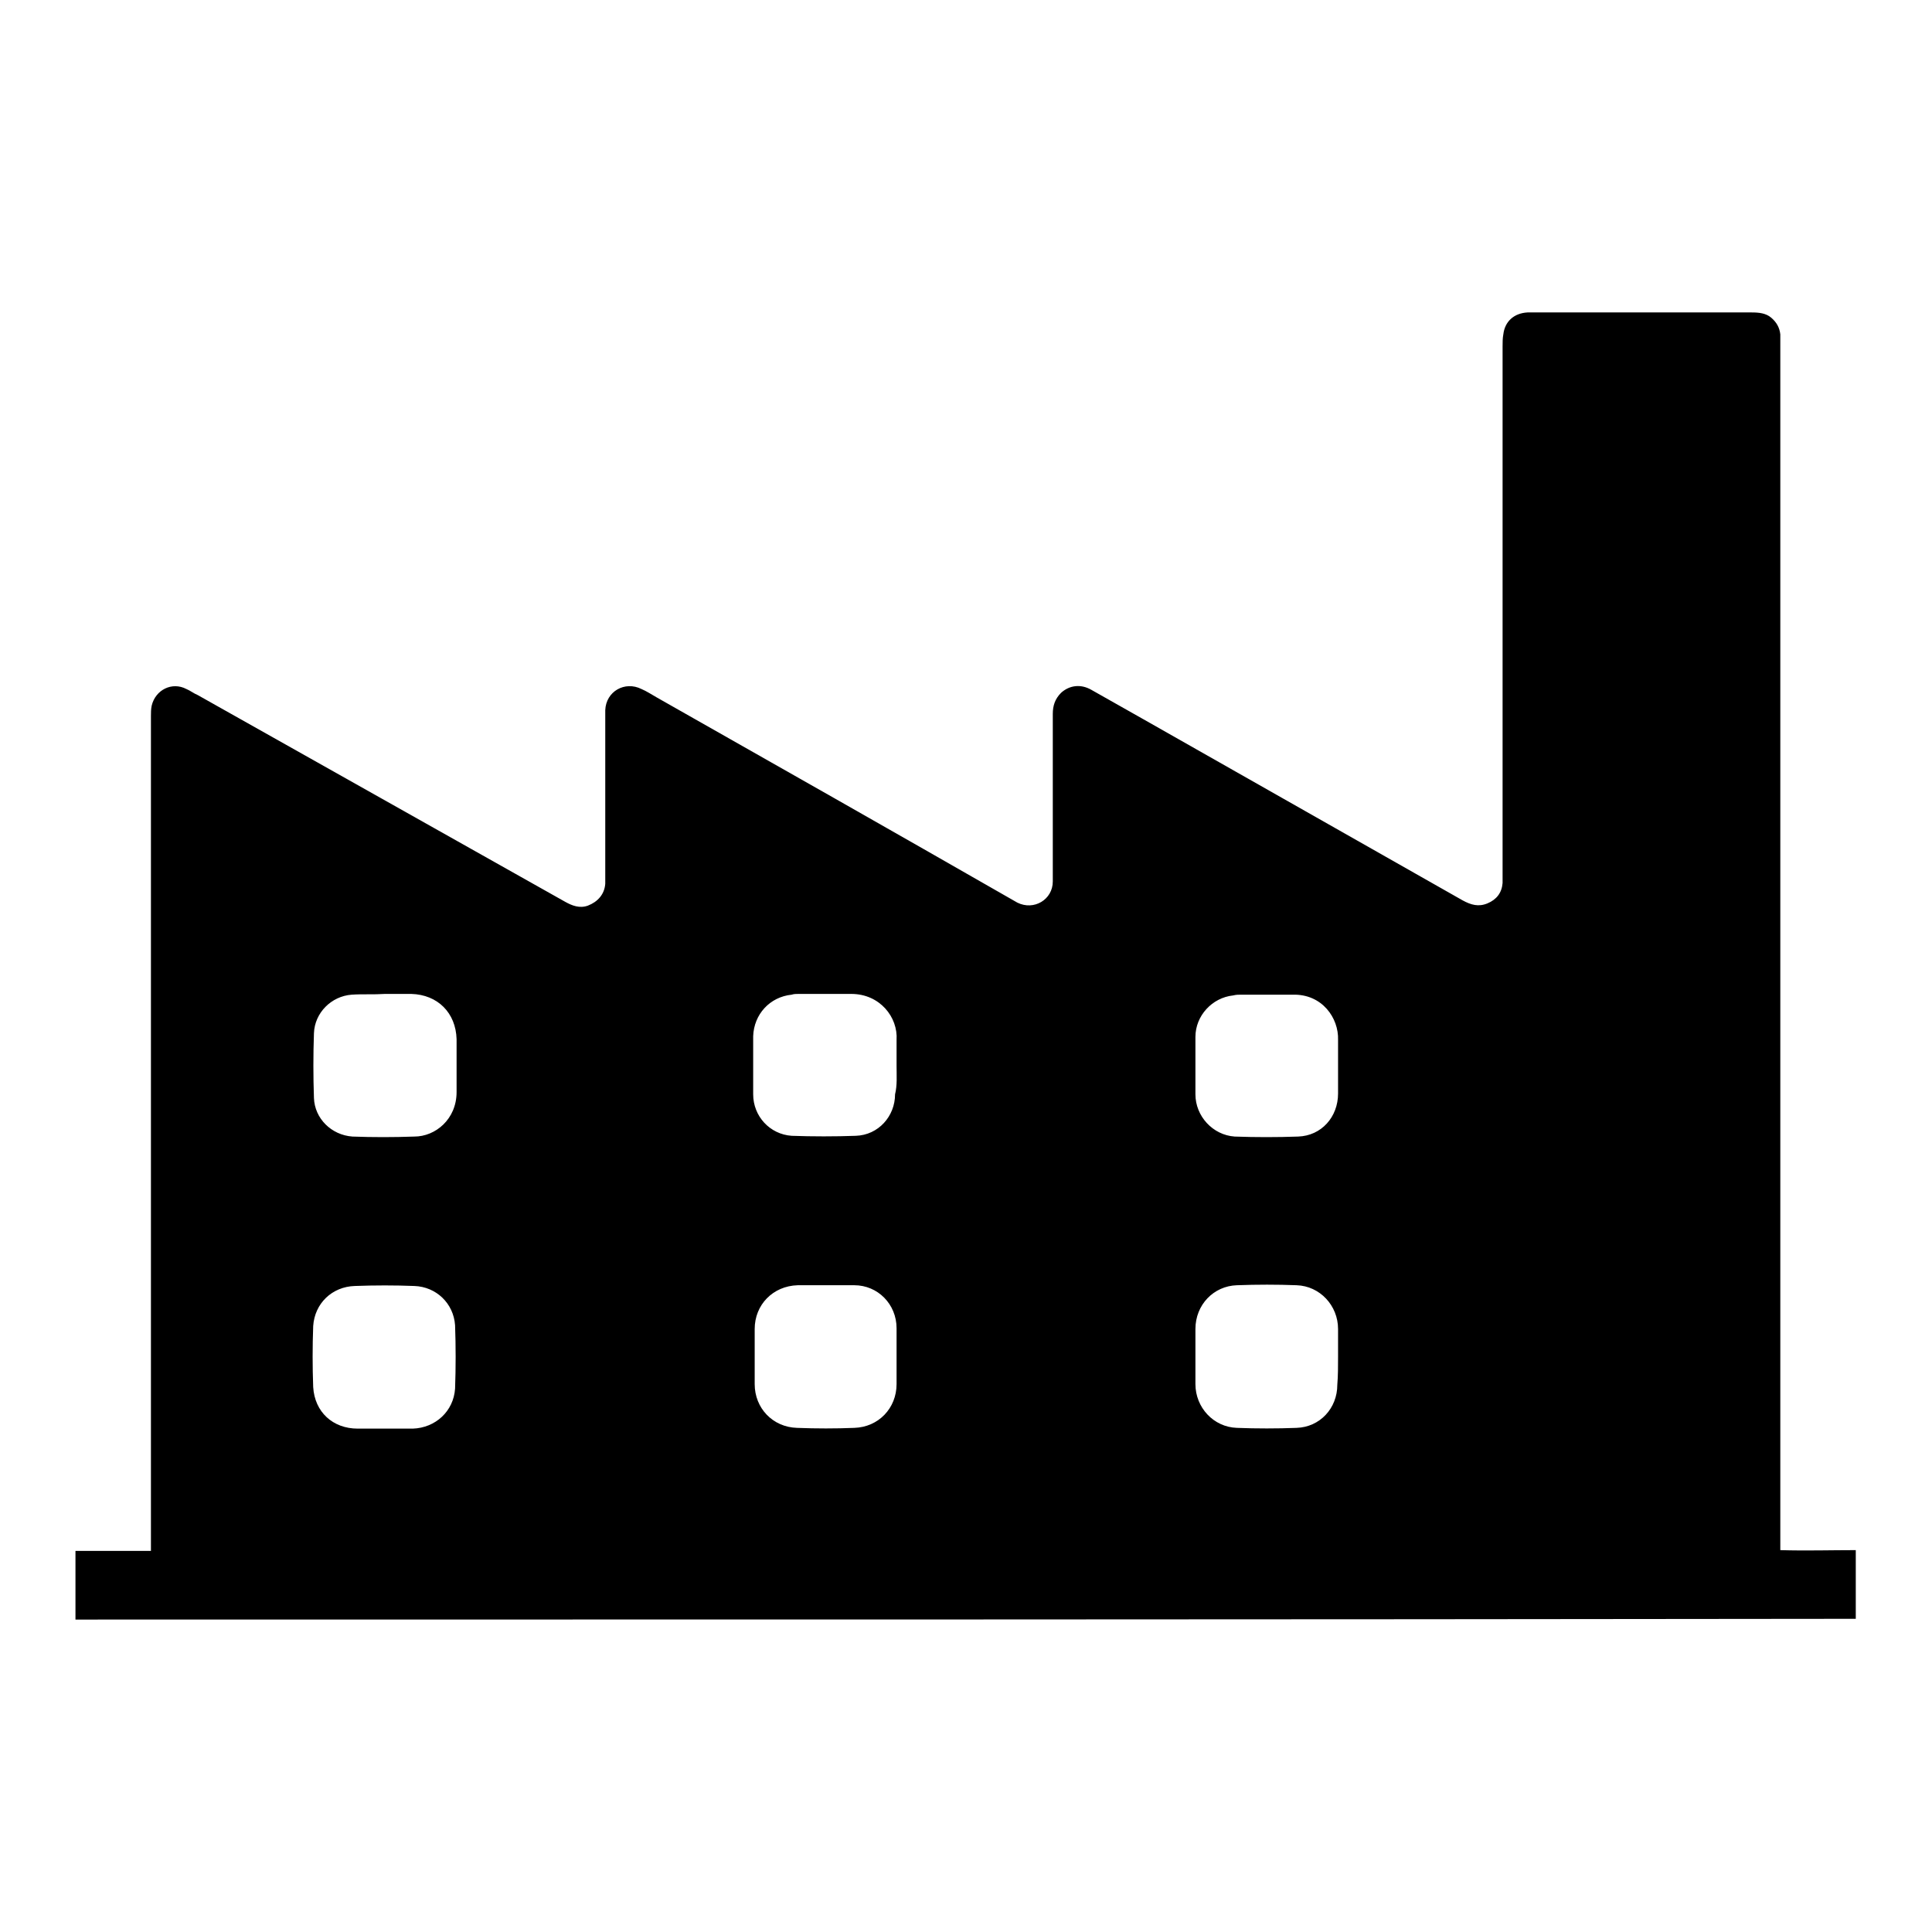 <?xml version="1.0" encoding="utf-8"?>
<!-- Svg Vector Icons : http://www.onlinewebfonts.com/icon -->
<!DOCTYPE svg PUBLIC "-//W3C//DTD SVG 1.1//EN" "http://www.w3.org/Graphics/SVG/1.1/DTD/svg11.dtd">
<svg version="1.1" xmlns="http://www.w3.org/2000/svg" xmlns:xlink="http://www.w3.org/1999/xlink" x="0px" y="0px" viewBox="0 0 256 256" enable-background="new 0 0 256 256" xml:space="preserve">
<g><g><path fill="#000000" d="M10,214.6c0-3.1,0-6,0-9.1c3.3,0,6.6,0,10,0c0-0.6,0-1,0-1.5c0-24.4,0-48.9,0-73.4c0-11.9,0-23.8,0-35.7c0-0.5,0-0.9,0.1-1.4c0.5-2.1,2.7-3.2,4.6-2.2c0.5,0.2,1,0.6,1.5,0.8c16.2,9.1,32.5,18.3,48.7,27.4c0.9,0.5,1.9,0.9,3,0.5c1.3-0.5,2.2-1.5,2.3-2.9c0-0.3,0-0.6,0-0.9c0-7,0-14,0-21c0-0.4,0-0.7,0-1.1c0.1-2.5,2.6-3.9,4.8-2.8c0.7,0.3,1.3,0.7,2,1.1c15.7,8.9,31.4,17.8,47.1,26.8c0.2,0.1,0.5,0.3,0.7,0.4c2.2,1.1,4.7-0.4,4.7-2.8c0-2.4,0-4.7,0-7.1c0-5,0-10,0-15.1c0-1.1,0.3-2,1.1-2.8c1.1-1,2.6-1.2,4-0.4c2.3,1.3,4.6,2.6,6.9,3.9c14.1,8,28.2,16,42.3,24c1.1,0.6,2.1,0.9,3.3,0.4c1.2-0.5,1.9-1.4,2-2.7c0-0.4,0-0.8,0-1.2c0-23.3,0-46.6,0-69.9c0-0.5,0-1.1,0.1-1.6c0.2-1.7,1.4-2.8,3.2-2.9c0.2,0,0.4,0,0.7,0c9.7,0,19.4,0,29,0c1,0,1.9,0.1,2.6,0.7c0.7,0.6,1.1,1.3,1.2,2.2c0,0.5,0,1,0,1.5c0,52.6,0,105.2,0,157.8c0,0.5,0,1.1,0,1.8c3.4,0.1,6.7,0,10,0c0,3.1,0,6.1,0,9.1C167.3,214.6,88.7,214.6,10,214.6z M177.3,141.2c0-1.2,0-2.3,0-3.4c0.1-2.9-2.1-6.1-6-6c-2.3,0-4.6,0-6.9,0c-0.3,0-0.6,0-1,0.1c-2.8,0.3-5,2.7-5,5.5c0,2.6,0,5.1,0,7.6c0,2.9,2.3,5.4,5.2,5.6c2.8,0.1,5.6,0.1,8.4,0c3.1-0.1,5.3-2.6,5.3-5.7C177.3,143.7,177.3,142.4,177.3,141.2z M51,131.7C51,131.8,51,131.8,51,131.7c-1.5,0.1-2.9,0-4.4,0.1c-2.7,0.2-4.9,2.4-5,5.1c-0.1,2.9-0.1,5.7,0,8.6c0.1,2.7,2.3,4.9,5.1,5.1c2.7,0.1,5.4,0.1,8.2,0c2.8,0,5.6-2.3,5.6-5.9c0-2.3,0-4.7,0-7c-0.1-3.5-2.5-5.9-6-6C53.3,131.7,52.1,131.7,51,131.7z M177.3,179.8c0-1.2,0-2.4,0-3.7c0-3.1-2.4-5.7-5.5-5.8c-2.6-0.1-5.2-0.1-7.9,0c-3.1,0.1-5.5,2.6-5.5,5.8c0,2.4,0,4.9,0,7.3c0,3.1,2.4,5.7,5.5,5.8c2.6,0.1,5.3,0.1,7.9,0c3.1-0.1,5.4-2.6,5.4-5.7C177.3,182.3,177.3,181,177.3,179.8z M118.8,141.2c0-1.2,0-2.3,0-3.4c0.2-3-2.2-6.1-6-6.1c-2.3,0-4.6,0-7,0c-0.3,0-0.6,0-0.9,0.1c-2.9,0.3-5,2.6-5.1,5.5c0,2.6,0,5.2,0,7.7c0,2.9,2.2,5.3,5.1,5.5c2.8,0.1,5.7,0.1,8.5,0c3-0.1,5.2-2.6,5.2-5.5C118.9,143.8,118.8,142.5,118.8,141.2z M118.8,179.8c0-1.3,0-2.5,0-3.8c0-3.2-2.5-5.7-5.6-5.7c-2.5,0-5,0-7.5,0c-3.3,0.1-5.7,2.6-5.7,5.8c0,2.4,0,4.9,0,7.3c0,3.2,2.4,5.7,5.6,5.8c2.6,0.1,5.1,0.1,7.6,0c3.2-0.1,5.6-2.6,5.6-5.8C118.8,182.3,118.8,181.1,118.8,179.8z M50.9,189.3L50.9,189.3c1.3,0,2.5,0,3.8,0c3-0.1,5.4-2.3,5.6-5.3c0.1-2.8,0.1-5.6,0-8.4c-0.2-2.9-2.5-5.1-5.4-5.2c-2.6-0.1-5.2-0.1-7.9,0c-3,0.1-5.3,2.3-5.5,5.3c-0.1,2.7-0.1,5.4,0,8.1c0.2,3.3,2.6,5.5,5.9,5.5C48.6,189.3,49.8,189.3,50.9,189.3z"/></g></g>
</svg>